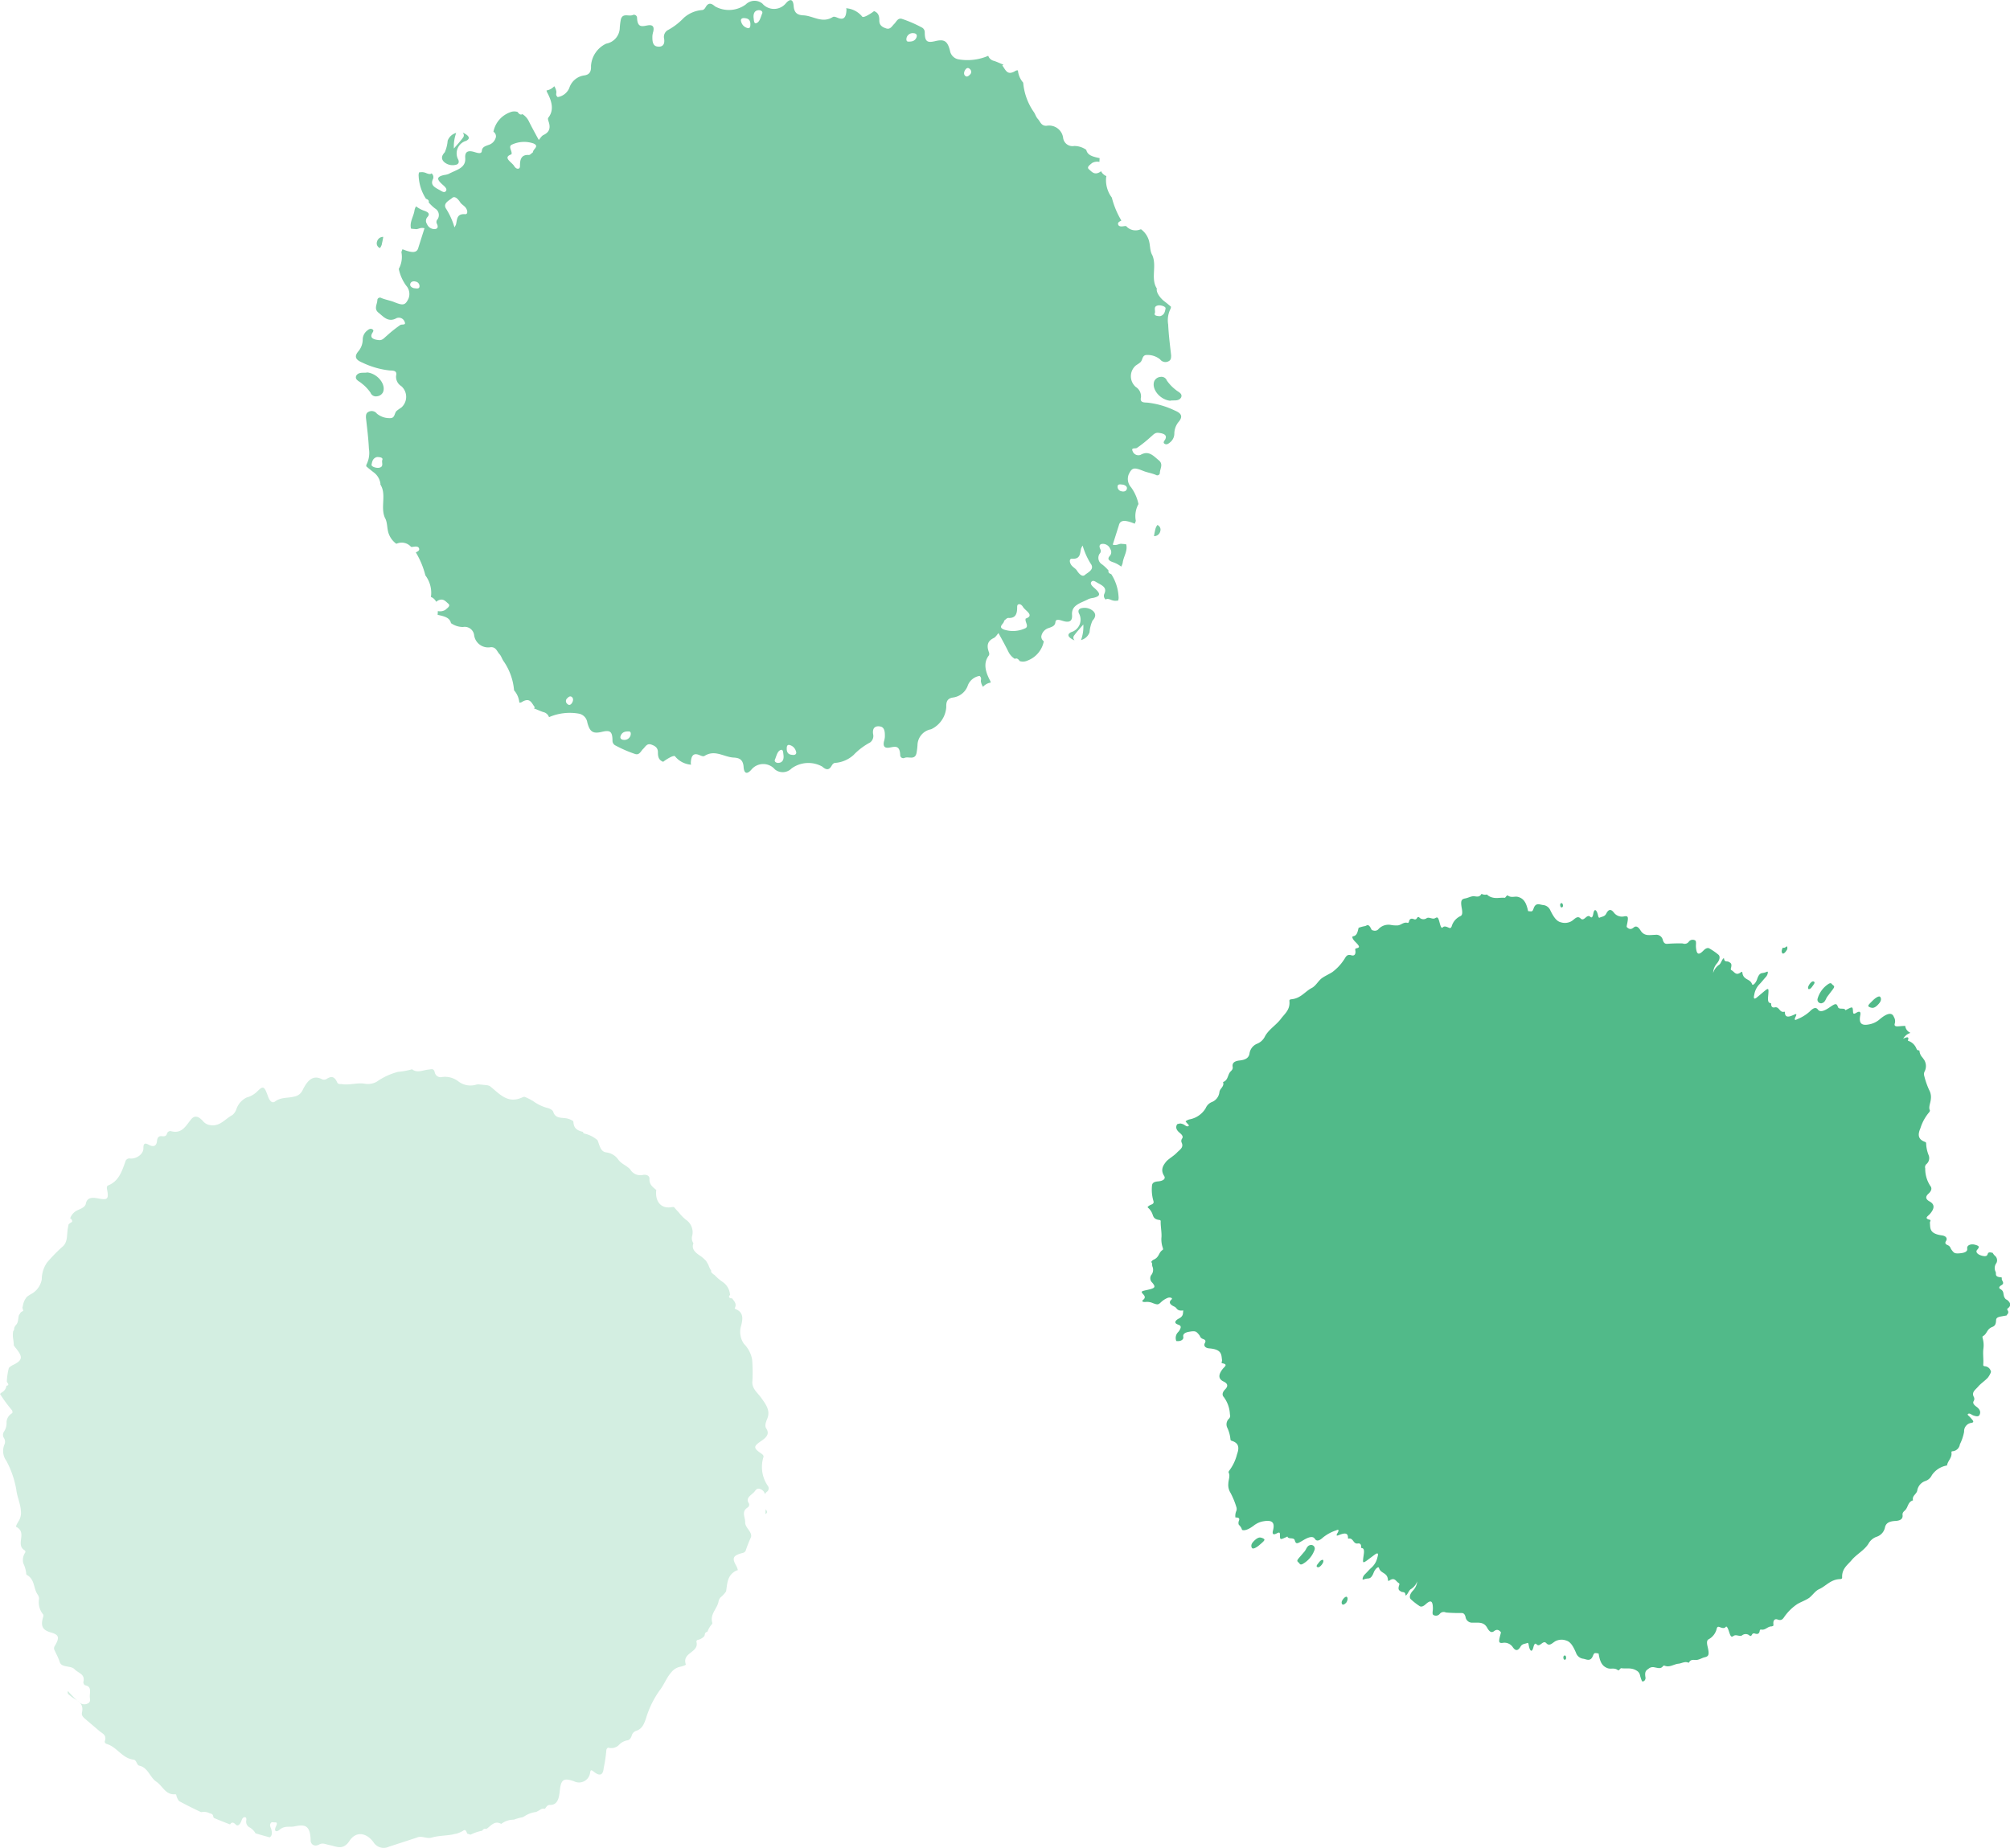 <svg xmlns="http://www.w3.org/2000/svg" width="145.543" height="133.826" viewBox="0 0 145.543 133.826">
  <g id="Group_2527" data-name="Group 2527" transform="translate(-772.524 -462.094)">
    <path id="Path_26407" data-name="Path 26407" d="M169.688,39.132a.364.364,0,0,1,.214.456.451.451,0,0,1-.453.354,5.045,5.045,0,0,1,.1-.506.794.794,0,0,1,.144-.3m.551-6.169c.219-.384-.161-.472-.471-.507-.274-.031-.394.166-.568.3a8.855,8.855,0,0,1-.994.793c-.113.074-.439-.042-.312.231a.444.444,0,0,0,.577.27c.605-.345.951.1,1.313.39s.084.616.084.93a.187.187,0,0,1-.284.136c-.3-.131-.633-.173-.927-.295-.657-.264-.808-.243-1.044.253a.9.9,0,0,0,.169.935,3.154,3.154,0,0,1,.537,1.215,1.793,1.793,0,0,0-.19,1.223c-.031.066-.045.136-.081.2-.73-.3-1.058-.267-1.149.119-.147.467-.294.931-.443,1.4.315.085.443-.084.635-.062.106.013.231.014.341.038.115.463-.173.853-.246,1.279a.824.824,0,0,1-.119.333,2.054,2.054,0,0,0-.554-.306c-.366-.116-.464-.256-.268-.472a.405.405,0,0,0,.034-.495.583.583,0,0,0-.548-.375c-.27.01-.266.2-.172.39a.275.275,0,0,1-.055.327.55.55,0,0,0,.185.774,3.023,3.023,0,0,1,.461.439c-.039.165.077.219.2.268a3.317,3.317,0,0,1,.528,1.644.568.568,0,0,1-.035.27l-.2.013a.813.813,0,0,1-.323-.075c-.218-.088-.32-.071-.368-.013a.341.341,0,0,1-.109-.407c.211-.44-.11-.6-.479-.8-.154-.084-.327-.229-.447-.087s.021.289.191.44c.474.41.5.6-.055.73a1.488,1.488,0,0,0-.345.082c-.534.295-1.251.407-1.2,1.145.039.474-.2.594-.7.431-.229-.073-.478-.134-.5.084-.024.288-.231.347-.468.435a.771.771,0,0,0-.555.6.4.4,0,0,0,.18.366,1.879,1.879,0,0,1-1.184,1.4.779.779,0,0,1-.563.035c-.1-.148-.211-.239-.351-.159a1.269,1.269,0,0,1-.454-.493c-.226-.459-.47-.9-.731-1.376-.129.147-.207.292-.335.354-.379.18-.568.456-.363,1.015a.313.313,0,0,1,.011.239c-.415.524-.291,1.146.091,1.855a.37.37,0,0,1,.034.123.943.943,0,0,0-.558.306.931.931,0,0,1-.147-.358c-.041-.137.091-.266-.1-.431a1.092,1.092,0,0,0-.843.665,1.32,1.32,0,0,1-1.086.9c-.408.059-.5.308-.484.691a1.913,1.913,0,0,1-1.1,1.608,1.194,1.194,0,0,0-.984,1.159,4.914,4.914,0,0,1-.073.576c-.122.517-.573.218-.856.334a.221.221,0,0,1-.322-.2c-.031-.772-.415-.6-.808-.538-.33.045-.446-.106-.365-.459a1.586,1.586,0,0,0,.061-.31c.007-.306.007-.7-.327-.763-.266-.053-.6.011-.524.548a.578.578,0,0,1-.228.614,4.675,4.675,0,0,0-1.181.895,2.235,2.235,0,0,1-1.339.579c-.123.006-.2.11-.263.222-.2.34-.411.274-.677.042a2.063,2.063,0,0,0-2.22.141.9.9,0,0,1-1.2.069,1.111,1.111,0,0,0-1.693,0c-.309.365-.54.327-.575-.171-.038-.549-.313-.657-.671-.686-.734-.015-1.385-.615-2.165-.12-.1.057-.261-.022-.382-.07-.452-.18-.582.1-.607.573a.321.321,0,0,0,.025.13,1.647,1.647,0,0,1-1.166-.607c-.039-.056-.194,0-.291.043a3.325,3.325,0,0,0-.568.355c-.256-.1-.387-.274-.38-.677.008-.355-.228-.488-.5-.577-.3-.092-.4.155-.583.333-.161.155-.26.465-.58.351a8.97,8.97,0,0,1-1.385-.6.386.386,0,0,1-.242-.376c-.007-.647-.169-.758-.718-.635-.677.168-.92.043-1.106-.675a.762.762,0,0,0-.6-.63,3.783,3.783,0,0,0-2.172.252.568.568,0,0,0-.424-.37c-.231-.077-.45-.186-.681-.273a.243.243,0,0,0,.084-.063c-.245-.315-.347-.758-.953-.386a.249.249,0,0,1-.175.035,1.557,1.557,0,0,0-.382-.886,4.337,4.337,0,0,0-.741-2.087c-.122-.155-.178-.39-.317-.537-.185-.2-.245-.521-.633-.5a1.024,1.024,0,0,1-1.2-.869.686.686,0,0,0-.805-.594,1.5,1.5,0,0,1-.872-.28c-.085-.383-.439-.481-.858-.577l-.108-.022c.007-.092.011-.185.015-.275a.746.746,0,0,0,.538-.084c.162-.144.412-.294.211-.46s-.377-.424-.769-.2a1.167,1.167,0,0,0-.1.073.748.748,0,0,0-.377-.352c-.018-.01.006-.075.01-.116a2.1,2.1,0,0,0-.415-1.444,6.148,6.148,0,0,0-.691-1.665c.134-.071.292-.131.229-.3s-.3-.123-.463-.1c-.041.007-.071,0-.112,0a.9.9,0,0,0-1.027-.238c-.02.006-.032,0-.05.007a1.545,1.545,0,0,1-.517-.664c-.173-.408-.092-.861-.3-1.212-.341-.776.131-1.687-.322-2.4-.01-.013,0-.036,0-.057a1.224,1.224,0,0,0-.485-.83c-.186-.141-.37-.289-.547-.445.01-.045,0-.094.025-.136A1.845,1.845,0,0,0,112.6,33.6c-.035-.745-.13-1.486-.214-2.237,0-.172-.007-.344.218-.439a.476.476,0,0,1,.576.148,1.436,1.436,0,0,0,.951.323c.366.01.3-.354.475-.523a3.857,3.857,0,0,1,.345-.247,1.029,1.029,0,0,0-.006-1.547.8.8,0,0,1-.376-.751c.1-.408-.25-.368-.484-.386a6.086,6.086,0,0,1-1.963-.569c-.485-.2-.6-.433-.295-.805a1.344,1.344,0,0,0,.326-.85.824.824,0,0,1,.323-.663c.092-.077.217-.169.351-.106.171.077.07.194.015.289-.219.383.161.471.471.506.275.031.394-.165.568-.3a8.854,8.854,0,0,1,.994-.793c.113-.074.439.042.312-.231a.444.444,0,0,0-.576-.27c-.607.345-.952-.1-1.314-.389s-.084-.618-.084-.93a.188.188,0,0,1,.284-.137c.3.131.633.175.927.295.657.266.808.243,1.044-.253a.905.905,0,0,0-.168-.935,3.107,3.107,0,0,1-.537-1.213,1.8,1.8,0,0,0,.189-1.223c.032-.067.045-.137.081-.2.73.294,1.058.266,1.149-.12.147-.465.295-.931.443-1.4-.315-.084-.443.085-.635.062-.106-.013-.231-.014-.341-.038-.115-.463.173-.853.246-1.279a.845.845,0,0,1,.119-.333,2.054,2.054,0,0,0,.554.306c.366.116.464.257.268.474a.4.4,0,0,0-.034.495.584.584,0,0,0,.548.373c.27-.008.266-.2.172-.39a.275.275,0,0,1,.055-.327.551.551,0,0,0-.185-.774,2.957,2.957,0,0,1-.461-.439c.039-.165-.077-.218-.2-.268a3.312,3.312,0,0,1-.528-1.643.593.593,0,0,1,.035-.271l.205-.013a.8.8,0,0,1,.323.077c.217.088.32.07.366.011a.342.342,0,0,1,.109.408c-.211.439.11.6.479.8.154.082.329.228.447.085s-.021-.289-.192-.44c-.474-.41-.5-.6.056-.73a1.452,1.452,0,0,0,.345-.082c.533-.295,1.25-.407,1.2-1.143-.039-.475.2-.594.7-.432.231.073.478.134.5-.082.024-.288.231-.348.468-.436a.775.775,0,0,0,.556-.594.4.4,0,0,0-.182-.368,1.879,1.879,0,0,1,1.184-1.4.779.779,0,0,1,.563-.034c.1.148.211.238.351.158a1.273,1.273,0,0,1,.454.495c.226.457.47.9.731,1.376.129-.147.207-.294.335-.355.379-.179.568-.456.363-1.015-.028-.078-.046-.194-.011-.238.417-.526.291-1.146-.091-1.856a.363.363,0,0,1-.034-.122.958.958,0,0,0,.558-.306.936.936,0,0,1,.148.358c.039.137-.092.264.1.429a1.093,1.093,0,0,0,.843-.664,1.323,1.323,0,0,1,1.086-.906c.41-.059.5-.308.484-.691a1.915,1.915,0,0,1,1.1-1.608,1.192,1.192,0,0,0,.984-1.159,4.881,4.881,0,0,1,.073-.575c.122-.517.573-.219.856-.335a.222.222,0,0,1,.322.2c.031.773.415.6.808.538.33-.045.446.106.365.459a1.583,1.583,0,0,0-.062.31c-.006.306-.007.7.327.765.266.053.6-.013.524-.549a.578.578,0,0,1,.228-.614,4.61,4.61,0,0,0,1.181-.895,2.243,2.243,0,0,1,1.339-.579c.123-.006.2-.11.263-.221.2-.34.411-.275.677-.043a2.063,2.063,0,0,0,2.22-.14.9.9,0,0,1,1.2-.07,1.111,1.111,0,0,0,1.693,0c.309-.366.54-.327.575.171.038.548.315.656.671.685.735.017,1.385.615,2.165.122.1-.057.261.021.382.068.452.18.583-.1.607-.573a.321.321,0,0,0-.025-.13,1.655,1.655,0,0,1,1.167.608c.038.055.193,0,.289-.045a3.324,3.324,0,0,0,.568-.355c.256.1.387.274.38.678-.008.355.228.486.5.577.3.091.405-.157.583-.333.161-.157.26-.467.582-.351a8.948,8.948,0,0,1,1.385.6.39.39,0,0,1,.24.376c.007.647.169.758.719.635.677-.168.92-.042,1.106.675a.765.765,0,0,0,.6.632,3.794,3.794,0,0,0,2.172-.252.567.567,0,0,0,.424.369c.231.077.45.186.681.273a.262.262,0,0,0-.084.063c.245.316.348.759.952.386a.261.261,0,0,1,.176-.035,1.565,1.565,0,0,0,.382.888,4.376,4.376,0,0,0,.741,2.087c.122.154.178.389.317.537.184.2.245.52.633.5a1.024,1.024,0,0,1,1.2.869.685.685,0,0,0,.805.594,1.5,1.5,0,0,1,.872.28c.085.383.44.481.858.577l.108.022c-.006.092-.011.185-.014.275a.748.748,0,0,0-.54.084c-.162.144-.412.294-.21.46.187.155.376.424.767.2a.819.819,0,0,0,.1-.073.748.748,0,0,0,.377.352c.018.01-.006.075-.01.116a2.1,2.1,0,0,0,.414,1.444,6.177,6.177,0,0,0,.692,1.665c-.134.073-.292.131-.229.3s.3.123.463.1c.041-.006.073,0,.112,0a.9.9,0,0,0,1.027.239c.02-.007.032,0,.05-.008a1.545,1.545,0,0,1,.517.664c.173.408.092.861.3,1.213.341.776-.131,1.687.32,2.4.011.013,0,.036,0,.056-.028.282.266.642.486.832.185.141.369.288.545.443-.008.045,0,.094-.025.136a1.845,1.845,0,0,0-.178,1.153c.035.745.129,1.486.215,2.237-.006.172.006.344-.219.439a.477.477,0,0,1-.576-.147,1.429,1.429,0,0,0-.951-.323c-.366-.01-.3.354-.474.521-.1.094-.236.165-.347.249a1.026,1.026,0,0,0,.006,1.546.8.8,0,0,1,.376.751c-.1.408.25.368.484.386a6.086,6.086,0,0,1,1.963.569c.485.2.6.433.295.805a1.355,1.355,0,0,0-.326.85.82.82,0,0,1-.323.663c-.092.078-.217.171-.351.108-.171-.077-.07-.2-.015-.289m-.728-9.18c-.063.172.166.205.382.21.33-.081.361-.362.4-.555.028-.148-.345-.25-.521-.226-.41.062-.183.38-.259.572M113.573,34.421c.063-.172-.166-.205-.38-.21-.331.081-.362.362-.4.555-.029.148.344.252.52.226.41-.062.183-.379.259-.572m2.692-12.557A.332.332,0,0,0,116,21.51c-.186-.055-.349-.006-.4.145s.059.274.263.329c.171.013.38.075.4-.12m3.327-5.734c-.108-.131-.289-.225-.373-.358-.154-.24-.394-.5-.586-.323-.231.193-.71.394-.429.8a5.3,5.3,0,0,1,.594,1.328,1.145,1.145,0,0,0,.112-.214c.085-.345.038-.784.653-.739.217.024.205-.278.029-.492m4.925-4.631a2.087,2.087,0,0,0-1.538.075c-.3.116-.049.407-.042.615,0,.034,0,.092-.021.1-.656.232.036.566.2.839.07.116.179.218.3.2s.129-.133.126-.246c0-.425.1-.78.629-.748.112.008.194-.116.315-.2-.017-.222.495-.432.032-.635m2.755,40.075c-.124-.08-.245.038-.352.152a.265.265,0,0,0,.06.375c.12.117.242.059.333-.091.1-.169.1-.348-.041-.436m4.149,2.508c-.219,0-.474.013-.593.327-.069.183.063.273.2.282a.462.462,0,0,0,.52-.324c.039-.165.007-.288-.131-.285m8.808-51.275c-.034-.33-.238-.37-.45-.386-.147-.014-.289.066-.219.259a.634.634,0,0,0,.5.47c.172.01.172-.182.168-.342m.6-.963c-.274.024-.394.207-.368.548.025.15.015.438.175.4.27-.064.334-.443.447-.707.067-.157-.113-.25-.254-.239m1.8,53.971c-.025-.15-.015-.439-.175-.4-.27.064-.334.443-.447.707-.067.158.113.25.254.239.274-.022.4-.207.368-.547m.9-.289a.632.632,0,0,0-.5-.468c-.172-.011-.172.18-.166.342.032.329.238.369.449.384.148.014.291-.066.219-.259M152.255,3.8c.07-.185-.063-.274-.2-.282a.462.462,0,0,0-.52.323c-.039.165-.007.288.131.285.219,0,.474-.013.593-.326M156.1,6.1c-.12-.117-.242-.059-.333.091-.1.169-.1.348.042.436.123.08.243-.036.351-.152a.266.266,0,0,0-.06-.375m3.865,38.972c-.07-.115-.179-.217-.3-.2s-.127.133-.126.246c0,.425-.1.779-.628.748-.113-.01-.2.115-.316.2.017.221-.495.432-.032.635a2.094,2.094,0,0,0,1.538-.075c.3-.117.049-.407.043-.615,0-.035,0-.094.02-.1.656-.232-.036-.566-.2-.839m4.911-3.119a5.236,5.236,0,0,1-.594-1.327,1.1,1.1,0,0,0-.112.212c-.085.345-.038.784-.651.739-.218-.024-.207.28-.031.492.108.131.289.225.375.358.152.24.393.5.586.323.229-.193.709-.393.428-.8m2.6-5.408c.055-.159-.059-.274-.263-.327-.171-.014-.38-.077-.4.119a.33.33,0,0,0,.264.354c.186.055.349.006.4-.145m-3.32,10.927a.891.891,0,0,0,.625-.566,2.585,2.585,0,0,1,.21-.837c.218-.231.288-.47.049-.7a.934.934,0,0,0-.781-.218c-.233.028-.338.159-.25.379a.941.941,0,0,1-.558,1.366c-.368.179-.178.4.182.572.02.01.045.006.064.013a.244.244,0,0,1-.049-.319c.185-.257.405-.495.682-.819a2.815,2.815,0,0,1-.164,1.12c0,.008-.008.007-.01.014M113.539,18.769a5.093,5.093,0,0,0,.1-.5.45.45,0,0,0-.453.354.363.363,0,0,0,.214.454.794.794,0,0,0,.144-.3m57.472,10.564a2.974,2.974,0,0,1-.64-.675.413.413,0,0,0-.459-.257.544.544,0,0,0-.44.288c-.242.554.375,1.352,1.135,1.438.238-.062.615.07.8-.236.127-.3-.219-.393-.394-.558m-57.839.472a.546.546,0,0,0,.44-.289c.242-.554-.375-1.352-1.135-1.438-.238.063-.615-.07-.8.236-.127.3.219.394.394.559a2.941,2.941,0,0,1,.64.674.414.414,0,0,0,.459.259m5.751-19.077a.9.9,0,0,0-.625.566,2.6,2.6,0,0,1-.21.839c-.218.231-.288.468-.049.7a.93.93,0,0,0,.781.219c.233-.028.338-.159.25-.379a.94.94,0,0,1,.558-1.366c.368-.18.178-.4-.182-.573-.02-.01-.043,0-.064-.013a.244.244,0,0,1,.049.319c-.185.257-.405.5-.682.819a2.82,2.82,0,0,1,.164-1.12c0-.008.008-.007.01-.014" transform="translate(686.636 460.982)" fill="#7ccba6"/>
    <path id="Path_26408" data-name="Path 26408" d="M190.131,56.08c-.338-.091-.677-.183-1.009-.287a1.148,1.148,0,0,0-.408-.418.461.461,0,0,1-.261-.509c.018-.13.007-.242-.113-.239s-.18.1-.222.222c-.091.271-.266.491-.439.3-.192-.2-.309-.141-.4,0-.4-.151-.79-.306-1.177-.472a.945.945,0,0,1-.048-.134c-.031-.193-.206-.164-.319-.233a.954.954,0,0,0-.552-.048c-.541-.254-1.076-.52-1.6-.805a1.083,1.083,0,0,1-.2-.443.083.083,0,0,0-.075-.049c-.7.066-.91-.608-1.371-.913s-.591-1.02-1.23-1.157c-.2-.042-.178-.422-.438-.438-.819-.112-1.17-.921-1.943-1.141-.066-.02-.138-.123-.119-.179.172-.5-.207-.573-.435-.791l-.948-.808c-.147-.127-.327-.259-.263-.52.159-.726-.46-.853-.823-1.162-.144-.117-.27-.169-.194-.366a5.769,5.769,0,0,0,.914.885.519.519,0,0,0,.506.021c.225-.1.176-.275.165-.405-.046-.338.186-.823-.328-.914-.087-.014-.162-.164-.14-.26.134-.561-.365-.622-.628-.893-.267-.308-.966-.1-1.089-.545-.1-.312-.26-.594-.393-.889a.3.3,0,0,1,.046-.28c.358-.611.295-.805-.33-.974-.6-.178-.7-.5-.53-1.078.021-.074.048-.173.007-.217a1.391,1.391,0,0,1-.294-1.135.576.576,0,0,0-.11-.316c-.308-.445-.183-1.088-.78-1.413-.038-.02-.042-.078-.042-.12a2.207,2.207,0,0,0-.207-.712.953.953,0,0,1,.129-.776.131.131,0,0,0-.024-.165c-.717-.41.211-1.29-.615-1.7-.067-.039.1-.309.192-.46a1.092,1.092,0,0,0,.141-.682c-.022-.527-.275-1.03-.331-1.547a6.867,6.867,0,0,0-.723-2.1,1.2,1.2,0,0,1-.14-1.173.5.5,0,0,0-.031-.475.414.414,0,0,1,.006-.472,1.106,1.106,0,0,0,.179-.691.8.8,0,0,1,.4-.635c.053-.032.032-.187-.029-.245a10.211,10.211,0,0,1-.773-1.043.91.91,0,0,1-.068-.109,1.143,1.143,0,0,1,.122-.109.628.628,0,0,0,.34-.484c.165-.028.175-.084.063-.235-.018-.024-.018-.05-.034-.074a4.77,4.77,0,0,1,.148-.983,1.123,1.123,0,0,1,.275-.2c.772-.373.746-.609.164-1.313-.028-.038-.053-.078-.081-.116a3.8,3.8,0,0,0-.045-.464,1.648,1.648,0,0,1,0-.568.277.277,0,0,0,.071-.232.879.879,0,0,1,.148-.238c.168-.187.129-.47.2-.693a1.13,1.13,0,0,0,.1-.159.419.419,0,0,1,.2-.136c.022-.006-.018-.122-.039-.183a.688.688,0,0,1-.01-.091c.01-.031.02-.06.029-.092a1.314,1.314,0,0,1,.285-.653l.011-.013c.085-.064.178-.124.274-.183a1.5,1.5,0,0,0,.8-1.081,2.146,2.146,0,0,1,.386-1.223,11.763,11.763,0,0,1,1.062-1.095c.442-.334.358-.835.429-1.31.021-.115.04-.229.061-.342a.7.7,0,0,1,.215-.165c.085-.035.056-.185-.066-.27-.01-.007-.021,0-.031-.011a1.016,1.016,0,0,1,.538-.593c.239-.106.556-.218.6-.481.108-.516.572-.431.966-.356.556.1.688.041.593-.528-.027-.168-.091-.348.046-.425.756-.291.993-.984,1.254-1.726a.3.3,0,0,1,.361-.225c.412.035.96-.3.946-.756,0-.327.094-.4.386-.243.365.2.565.082.6-.278.025-.266.148-.369.358-.34.189.022.313,0,.365-.189a.246.246,0,0,1,.3-.173c.762.205,1.05-.366,1.408-.812.284-.382.576-.274.9.085a.809.809,0,0,0,.538.289c.7.106,1.067-.461,1.587-.731a.977.977,0,0,0,.3-.454,1.445,1.445,0,0,1,.745-.822,1.686,1.686,0,0,0,.73-.41c.458-.453.531-.438.811.352.131.356.317.495.51.348.414-.317.934-.232,1.392-.355a.817.817,0,0,0,.614-.5c.3-.582.688-1.129,1.406-.744a.372.372,0,0,0,.344-.048c.291-.183.534-.186.725.243.088.205.246.123.4.157.534.068,1.054-.117,1.573-.043a1.31,1.31,0,0,0,.9-.138,4.843,4.843,0,0,1,1.538-.714,5.439,5.439,0,0,0,1.026-.189c.369.3.807.052,1.209.02.206-.021.341-.1.428.183a.433.433,0,0,0,.54.358,1.577,1.577,0,0,1,1.2.338,1.435,1.435,0,0,0,1.289.208,1.443,1.443,0,0,1,.151-.014c.042,0,.082.011.126.014.176.015.354.036.531.057a1.089,1.089,0,0,1,.152.052c.716.566,1.293,1.335,2.4.8a.24.24,0,0,1,.141-.013c.136.057.268.12.4.19a1.849,1.849,0,0,0,.179.1,3.066,3.066,0,0,0,1.109.524.66.66,0,0,1,.148.06c.031.018.06.039.092.055a.328.328,0,0,1,.122.143c.152.495.569.419.944.478a1.3,1.3,0,0,1,.5.2.559.559,0,0,1,.022.089c.028.486.349.612.7.695,0,.008-.006.02-.006.027a.13.13,0,0,0,.088.092,2.2,2.2,0,0,1,.959.478c.159.365.2.842.653.89A1.235,1.235,0,0,1,215.39,7c.229.324.632.439.868.716a.844.844,0,0,0,.916.394c.247-.046.491.049.474.291-.015.425.247.586.493.8-.1.807.327,1.4,1.149,1.237a1.074,1.074,0,0,1,.133,0c.112.129.222.257.342.38a3.121,3.121,0,0,0,.562.566,1.087,1.087,0,0,1,.418,1.124.639.639,0,0,0,.087.551c-.155.407.1.657.537.941a2.845,2.845,0,0,1,.383.34c.056.106.127.2.175.316a1.661,1.661,0,0,0,.2.4c-.039.05-.014.1.057.161a.6.6,0,0,0,.171.134,3.546,3.546,0,0,0,.54.475,1.233,1.233,0,0,1,.579.888.506.506,0,0,0,.02.08c-.074.067-.12.138-.049.205a.191.191,0,0,0,.176.041c.162.214.376.4.2.728-.013.021.1.073.157.1.485.246.428.684.313,1.148a1.5,1.5,0,0,0,.2,1.329,2.133,2.133,0,0,1,.591,1.136,11.366,11.366,0,0,1,.022,1.525c-.074.549.337.843.623,1.23.319.454.685.9.468,1.485-.094.245-.239.547-.084.763.289.442-.1.709-.431.937-.463.322-.514.457-.046.791.137.1.31.183.268.334a2.4,2.4,0,0,0,.334,2.107.3.3,0,0,1-.1.414.862.862,0,0,0-.127.161.521.521,0,0,0-.341-.369c-.231-.088-.319.068-.4.169-.207.273-.714.45-.414.879a.241.241,0,0,1-.085.282c-.492.3-.183.7-.189,1.076-.028.405.612.753.386,1.155a9.56,9.56,0,0,0-.352.907.307.307,0,0,1-.231.165c-.684.179-.777.361-.454.921a1.223,1.223,0,0,1,.12.32.856.856,0,0,0-.3.145c-.492.361-.463.9-.555,1.4a2.3,2.3,0,0,1-.4.432.578.578,0,0,0-.145.3c-.1.533-.639.9-.449,1.55.013.042-.025.085-.054.115a1.665,1.665,0,0,0-.3.519.218.218,0,0,0-.19.207.815.815,0,0,1-.035.113.874.874,0,0,1-.473.27.129.129,0,0,0-.1.133c.217.8-1.062.763-.769,1.638.021.074-.287.15-.46.189a1.1,1.1,0,0,0-.583.383c-.357.39-.533.924-.86,1.328a6.914,6.914,0,0,0-.972,1.993c-.141.418-.28.787-.73.928a.5.5,0,0,0-.315.358c-.059.172-.157.315-.338.33a1.107,1.107,0,0,0-.614.362.8.8,0,0,1-.731.168c-.06-.015-.155.109-.151.194a10.233,10.233,0,0,1-.192,1.283c-.041.5-.275.615-.707.266-.2-.161-.245-.141-.277.074a.807.807,0,0,1-1.163.614c-.809-.284-.959-.1-1.044.811-.057.445-.171.924-.709.9-.159-.01-.235.124-.323.239-.014.018-.029.029-.042.046a.362.362,0,0,0-.291.039,3.261,3.261,0,0,1-.341.19,1.891,1.891,0,0,0-.8.284c-.05.031-.108.06-.161.091a4.44,4.44,0,0,0-.651.18,1.506,1.506,0,0,0-.9.3c-.006,0-.014,0-.021,0-.457-.242-.7.106-1,.33-.029.021-.063.029-.092.048-.1-.05-.19,0-.281.126a2.978,2.978,0,0,0-.826.281,1.084,1.084,0,0,1-.119-.032.914.914,0,0,0-.138-.042.608.608,0,0,0-.12-.239.126.126,0,0,0-.127,0,1.858,1.858,0,0,1-.517.239l-.217.041c-.018,0-.035.013-.053.018-.51.1-1.046.082-1.546.231-.359.1-.721-.164-1.068,0l-2.028.661a.871.871,0,0,1-1.109-.331c-.5-.688-1.254-.819-1.731-.1-.478.739-.984.386-1.455.309-.249-.041-.479-.19-.741-.042-.323.185-.618.01-.621-.3-.022-1.127-.45-1.163-1.17-1.012-.358.082-.712-.085-1.1.26-.18.158-.429.141-.233-.274.112-.245.048-.287-.106-.273-.1.007-.224-.071-.3.087s.028.282.061.415c.052.214.089.44-.119.582m35.891-23.415c.164-.08.164-.183.02-.344-.006.115-.01.229-.02.344" transform="translate(601.903 539.078)" fill="#d3eee1"/>
    <path id="Path_26409" data-name="Path 26409" d="M241.779,48.233c.053.08.013.2-.1.347-.144.18-.261.218-.341.151s.049-.2.127-.3c.11-.15.222-.231.315-.2m-1.325-.637-.287.337c-.315.359-.313.359-.124.521.045.056.073.158.249.075a1.882,1.882,0,0,0,.876-1.05.262.262,0,0,0-.308-.326c-.242.043-.282.282-.407.442m2.759,3.5c-.12.164-.1.282-.046.348s.178.006.3-.131c.106-.186.109-.324.045-.394s-.2.041-.3.178m48.04-21.716a.5.5,0,0,1-.186-.324c-.039-.154-.007-.309-.245-.442-.155-.089-.059-.2.068-.273.313-.172-.039-.355.045-.528.006-.013-.038-.046-.067-.049-.5-.041-.317-.245-.39-.4a.6.6,0,0,1,.056-.632.427.427,0,0,0-.117-.54.84.84,0,0,1-.15-.2,2.109,2.109,0,0,0-.212-.039c-.045.017-.1.025-.112.042-.074.117-.034.3-.418.214-.349-.082-.524-.277-.384-.436.189-.215.161-.284-.158-.37-.256-.071-.512.01-.556.175-.021.068.011.14-.01.208-.042.136-.215.2-.447.229-.214.024-.433.043-.544-.078a1.256,1.256,0,0,1-.2-.267.359.359,0,0,0-.2-.228c-.19-.078-.231-.159-.138-.308.11-.171.027-.362-.3-.407-.941-.129-.829-.54-.868-.921-.007-.071.112-.18-.014-.212-.44-.106-.112-.263.028-.433.273-.323.389-.643-.011-.878-.268-.14-.389-.324-.1-.582.221-.2.26-.4.129-.554a2.248,2.248,0,0,1-.37-1.272.3.3,0,0,1,.087-.312.565.565,0,0,0,.158-.65,2.5,2.5,0,0,1-.18-.857c.007-.042-.034-.085-.082-.1-.512-.186-.534-.527-.33-.994a3.262,3.262,0,0,1,.626-1.146c.043-.048.071-.116.055-.152-.109-.225.048-.52.068-.784a1.074,1.074,0,0,0-.12-.688,5.68,5.68,0,0,1-.357-1.032.41.41,0,0,1,.035-.313.858.858,0,0,0-.046-.847.4.4,0,0,1-.043-.056,1.29,1.29,0,0,0-.113-.148.8.8,0,0,1-.178-.456.316.316,0,0,0-.071-.017c-.092,0-.116-.068-.147-.126a.965.965,0,0,0-.538-.541c-.034-.014-.091-.029-.078-.059.106-.261-.05-.263-.342-.113a.907.907,0,0,1,.523-.422l-.032-.022a.623.623,0,0,1-.344-.485c-.168,0-.344.021-.512.032-.2.014-.3-.039-.242-.215a.574.574,0,0,0-.069-.467c-.129-.349-.493-.281-1.025.171a1.559,1.559,0,0,1-.717.358c-.619.137-.8-.074-.69-.647.038-.192.013-.365-.3-.175-.208.129-.217.024-.225-.1-.024-.362-.031-.363-.457-.14-.031.015-.088.056-.089.049-.071-.218-.458-.01-.542-.229-.106-.3-.186-.268-.611.022-.377.26-.685.373-.84.161-.124-.172-.3-.166-.582.124a2.969,2.969,0,0,1-.93.575c-.15.089-.226.056-.112-.173.143-.287,0-.2-.12-.15-.355.166-.625.219-.649-.144,0-.036-.008-.091-.034-.082-.366.1-.355-.386-.7-.312-.154.034-.25-.028-.261-.219,0-.039-.007-.091-.031-.092-.291,0-.178-.439-.165-.776.013-.3-.021-.309-.281-.1l-.549.461c-.2.164-.266.1-.2-.179a1.416,1.416,0,0,1,.383-.776c.148-.147.3-.349.458-.521a.549.549,0,0,0,.144-.317c.008-.108-.059-.064-.123-.038a1.133,1.133,0,0,1-.278.071c-.169.018-.281.152-.377.45-.089.27-.317.5-.366.352-.148-.418-.628-.27-.7-.832-.01-.062-.041-.078-.1-.034-.375.3-.481-.046-.693-.144-.031-.014-.059-.055-.034-.147.106-.373-.061-.389-.161-.457s-.308.049-.34-.232c-.01-.085-.1.035-.148.127-.067.124-.133.282-.217.323a1.087,1.087,0,0,0-.422.59,1.1,1.1,0,0,1,.26-.678c.221-.256.266-.526.119-.649a4.656,4.656,0,0,0-.626-.435c-.131-.089-.28-.043-.46.14-.356.365-.5.278-.541-.277-.01-.168.048-.415-.066-.465a.354.354,0,0,0-.452.1.366.366,0,0,1-.44.122,10.964,10.964,0,0,0-1.113.029c-.143.01-.246-.036-.323-.261a.48.48,0,0,0-.555-.389c-.365,0-.777.134-1.055-.309-.162-.259-.32-.38-.512-.217s-.341.116-.5-.049a.888.888,0,0,1,.025-.169c.115-.555.088-.632-.177-.6a.729.729,0,0,1-.776-.273c-.159-.2-.349-.319-.555.088-.108.215-.316.205-.478.287-.042.021-.075-.034-.1-.115a1.85,1.85,0,0,0-.078-.273c-.108-.235-.215-.218-.274.087-.047.252-.109.342-.225.235-.253-.233-.433.372-.692.127-.242-.246-.44.049-.653.185a.972.972,0,0,1-.78.087c-.313-.07-.53-.389-.763-.865A.633.633,0,0,0,257.726.8c-.24-.017-.544-.215-.7.24-.091.257-.109.228-.4.2-.136-.635-.324-.909-.714-1.026-.259-.075-.486.092-.765-.108-.035-.025-.077.038-.11.068s-.064.1-.1.1c-.38-.035-.724.113-1.139-.117a.6.6,0,0,1-.15-.123.558.558,0,0,1-.313-.01c-.032-.013-.08-.041-.1-.014-.171.3-.431.113-.649.159-.179.029-.341.124-.52.152-.287.052-.342.183-.239.739.057.315.032.477-.1.54a1.173,1.173,0,0,0-.635.739c-.034.1-.089.148-.175.116-.172-.067-.349-.176-.488-.025-.073.082-.151-.123-.2-.313-.108-.417-.147-.479-.331-.369s-.417-.092-.6-.008a.416.416,0,0,1-.554-.043c-.074-.067-.131-.01-.173.057a.151.151,0,0,1-.2.073c-.176-.07-.326-.066-.375.182-.011.052-.057.094-.1.082-.31-.088-.481.2-.769.183a1.874,1.874,0,0,1-.44-.034.986.986,0,0,0-.921.33.353.353,0,0,1-.345.073c-.05-.014-.112-.011-.152-.1-.212-.452-.323-.238-.464-.217a2.684,2.684,0,0,0-.452.122h0c-.073.277-.106.568-.4.614-.117.02-.027.222.15.394.344.341.356.422.081.478-.1.02-.077.089-.064.189.031.26-.091.383-.308.31-.349-.1-.407.183-.541.358a3.507,3.507,0,0,1-.826.867c-.259.168-.562.288-.808.481-.243.215-.407.533-.691.675-.486.256-.776.741-1.448.808-.08.01-.166.021-.157.124.063.628-.32.907-.6,1.273-.334.461-.872.763-1.159,1.271a1.075,1.075,0,0,1-.6.562.9.9,0,0,0-.531.706c-.055.337-.326.459-.723.5-.331.036-.551.159-.495.463.027.164-.067.249-.158.342-.217.229-.158.622-.538.756.113.338-.243.456-.266.744a.873.873,0,0,1-.565.712.823.823,0,0,0-.428.439,1.729,1.729,0,0,1-1.157.807.711.711,0,0,0-.3.145l.077.1c.063.085.231.193.126.246-.124.063-.245-.08-.365-.133a.918.918,0,0,0-.219-.06l-.155.029c-.027.014-.063.013-.08.042-.1.178-.091.372.19.605.2.164.266.289.176.418a.29.29,0,0,0-.031.294c.166.361-.144.512-.35.73s-.514.391-.734.6c-.242.288-.478.622-.187,1.078.14.218-.083.372-.45.4-.278.024-.394.11-.424.27a2.9,2.9,0,0,0,.1,1.146c.034.126.013.2-.166.27a.642.642,0,0,0-.261.173c.02.018.024.038.046.056a1.076,1.076,0,0,1,.3.428c.07.158.073.394.5.449.119.015.108.074.106.12-.007.377.081.763.057,1.129a1.825,1.825,0,0,0,.088.744c.018.057.048.141,0,.175-.313.2-.229.52-.649.707a.354.354,0,0,0-.179.173c.1.091.042.212.085.323a.6.6,0,0,1-.092.628.428.428,0,0,0,.087.547c.273.338.2.4-.443.538-.363.078-.4.106-.222.294.13.143.178.26,0,.408-.136.11-.027.175.2.152a1.022,1.022,0,0,1,.506.087c.349.127.379.126.6-.082a1.561,1.561,0,0,1,.436-.285.375.375,0,0,1,.287-.018c.071.031.07.078.028.116-.253.221-.089.389.208.524.211.1.155.337.642.274-.038.172.02.344-.2.513-.073.056-.189.1-.254.155-.187.152-.173.273.089.363.173.059.187.131.171.229a.8.8,0,0,1-.185.312.6.6,0,0,0-.129.642c.243.039.472-.05.506-.21.017-.07-.02-.138,0-.208.034-.137.2-.217.432-.254.212-.036.431-.068.548.046a1.23,1.23,0,0,1,.219.256.356.356,0,0,0,.208.215c.2.067.24.147.157.3-.1.178-.006.362.324.389.948.074.86.491.921.869.011.071-.1.187.025.211.446.081.127.257,0,.435-.253.338-.351.665.063.875.275.124.405.3.136.576-.21.212-.238.412-.1.559a2.249,2.249,0,0,1,.443,1.25.3.3,0,0,1-.069.316.564.564,0,0,0-.12.657,2.5,2.5,0,0,1,.229.846c0,.043.039.084.088.1.521.155.563.495.387.973a3.272,3.272,0,0,1-.559,1.181c-.041.048-.064.119-.045.154.122.219-.018.523-.025.787a1.074,1.074,0,0,0,.161.679A5.77,5.77,0,0,1,235.5,44.4a.412.412,0,0,1-.017.316.913.913,0,0,0-.052.44h.029c.2,0,.295.055.228.228a.43.43,0,0,0-.021.278c.027.029.049.063.078.091a.668.668,0,0,1,.165.3c.18.077.468-.022.854-.313a1.55,1.55,0,0,1,.735-.316c.626-.1.8.12.651.686-.048.189-.032.363.288.19.214-.116.217-.011.218.115,0,.363.01.365.447.166.032-.014.092-.052.094-.045.059.222.456.036.528.26.088.309.169.278.609.013.391-.236.706-.333.848-.11.115.178.289.182.589-.092a2.958,2.958,0,0,1,.96-.519c.155-.081.229-.043.1.179-.159.278-.01.2.112.157.363-.145.636-.183.639.18,0,.036,0,.091.029.085.372-.085.331.4.677.351.155-.025.249.042.247.233,0,.039,0,.091.027.094.289.013.152.45.12.784-.031.3,0,.31.274.117l.575-.429c.211-.151.271-.089.187.19a1.414,1.414,0,0,1-.426.753c-.157.136-.323.331-.486.492a.542.542,0,0,0-.164.309c-.014.108.056.067.12.046a1.061,1.061,0,0,1,.282-.056c.171-.008.289-.136.4-.428.1-.264.345-.484.386-.33.124.425.612.3.649.871.006.062.036.078.1.038.393-.275.478.074.685.183.031.017.056.059.025.15-.127.366.039.391.134.464s.309-.031.326.253c.006.085.1-.029.155-.119.076-.12.148-.274.235-.31a1.088,1.088,0,0,0,.456-.565,1.108,1.108,0,0,1-.3.663c-.235.242-.3.509-.155.64a4.652,4.652,0,0,0,.6.471c.126.1.277.059.467-.113.377-.344.52-.25.524.308,0,.168-.071.412.038.468a.357.357,0,0,0,.458-.08.366.366,0,0,1,.446-.1,10.531,10.531,0,0,0,1.113.036c.143,0,.243.049.308.28a.478.478,0,0,0,.531.419c.365.017.784-.089,1.036.37.148.266.3.4.5.245s.348-.1.495.078a.928.928,0,0,1-.035.168c-.147.547-.124.625.143.608a.727.727,0,0,1,.759.317c.148.205.331.338.559-.056.12-.208.327-.187.493-.259.043-.018.074.036.089.12a2.054,2.054,0,0,0,.063.275c.094.24.2.229.278-.07.061-.249.13-.337.239-.222.239.247.454-.347.7-.087.228.259.443-.024.663-.147a.974.974,0,0,1,.784-.042c.308.088.506.419.712.909a.633.633,0,0,0,.5.405c.239.032.531.247.713-.2.1-.252.122-.222.414-.178.1.64.271.925.654,1.065.253.091.489-.064.758.152.032.025.078-.035.113-.063s.07-.092.109-.089c.376.056.73-.071,1.129.182a.5.5,0,0,1,.235.329,2.5,2.5,0,0,0,.148.438.163.163,0,0,0,.176-.048.286.286,0,0,0,.071-.242c-.089-.5.123-.527.256-.646a.47.47,0,0,1,.412-.071c.207.028.431.137.6-.087a.1.1,0,0,1,.12-.036c.369.15.67-.116,1.005-.145.222-.02.421-.166.661-.094.035.01.084.035.1.007.154-.3.424-.137.639-.2.176-.041.334-.144.51-.182.282-.068.331-.2.2-.753-.075-.309-.06-.474.067-.544a1.165,1.165,0,0,0,.59-.776c.029-.1.081-.151.168-.124.176.056.359.155.489,0,.069-.087.158.113.219.3.131.41.173.47.351.349s.422.068.6-.027a.419.419,0,0,1,.556.011c.077.063.131,0,.169-.066a.152.152,0,0,1,.2-.087c.18.06.329.049.363-.2.007-.053.052-.1.092-.088.314.07.468-.224.755-.226h.007c.021,0,.032-.011.057-.015.1-.014.081-.084.075-.185-.015-.261.113-.376.326-.292.342.119.415-.158.559-.326a3.494,3.494,0,0,1,.875-.816c.268-.152.577-.257.835-.435.256-.2.438-.507.728-.633.5-.229.818-.695,1.493-.724.08-.006.166-.011.164-.115-.028-.63.372-.888.67-1.237.359-.442.914-.712,1.23-1.2a1.077,1.077,0,0,1,.632-.526.9.9,0,0,0,.572-.675c.074-.333.352-.439.751-.46.333-.018.559-.127.52-.435-.017-.165.082-.243.179-.333.229-.215.193-.612.579-.723-.092-.345.27-.442.309-.728a.877.877,0,0,1,.6-.678.809.809,0,0,0,.453-.414,1.644,1.644,0,0,1,1.1-.706c.043-.317.33-.521.327-.854,0-.073-.038-.164.061-.176a.573.573,0,0,0,.541-.5,3.387,3.387,0,0,0,.308-.911.61.61,0,0,1,.54-.647c.166-.032.141-.116.052-.225l-.162-.185c-.067-.082-.24-.179-.138-.239.12-.07.247.066.372.112.231.084.391.094.453-.038.088-.183.069-.376-.225-.593-.205-.152-.281-.274-.2-.407a.294.294,0,0,0,.014-.295c-.189-.351.113-.52.306-.749s.491-.419.7-.646a1.61,1.61,0,0,0,.235-.415.483.483,0,0,0-.46-.419c-.117-.022-.1-.081-.1-.126.029-.377-.036-.767.008-1.132a1.823,1.823,0,0,0-.045-.746c-.015-.059-.041-.145.013-.175.324-.182.259-.506.688-.67.253-.1.252-.315.266-.5.008-.144.117-.211.34-.253.14-.025.278-.05.418-.074a.6.6,0,0,1,.053-.084.206.206,0,0,0,.042-.261c-.034-.055-.08-.117-.014-.164.3-.222.2-.438-.085-.653M259.18,55.327c.013.115.068.144.12.129s.081-.057.077-.151c-.006-.126-.056-.154-.11-.159-.047.022-.1.052-.087.182M275.327,4.1a.278.278,0,0,0,.042-.312c-.01.006-.02,0-.029.013-.13.106-.207.113-.263.081-.006.007-.011.007-.015.014-.1.193-.09.331-.022.4s.2-.053.288-.194m2.576,3.8c.238-.056.266-.3.382-.464l.266-.352c.294-.377.292-.377.1-.528-.049-.053-.082-.152-.253-.06a1.889,1.889,0,0,0-.816,1.1.262.262,0,0,0,.327.308m3.636.338c.176.013.356-.15.5-.326.169-.2.147-.362.08-.459s-.264.013-.431.151c-.078.064-.151.144-.225.215-.254.249-.27.306-.1.376a.528.528,0,0,0,.169.042m-4.312-1.575c.071-.11.194-.245.11-.309s-.2-.018-.333.171c-.1.151-.138.275-.081.351.1.031.2-.057.3-.212M259.144.79c-.02-.115-.077-.141-.127-.123s-.078.063-.068.155c.013.126.064.151.12.152.046-.024.1-.057.076-.185M237.25,46.607c-.175-.022-.363.129-.521.3-.179.192-.166.352-.1.453s.264,0,.438-.126c.082-.06.159-.134.238-.2.267-.233.287-.291.119-.37a.561.561,0,0,0-.168-.052" transform="translate(626.548 526.842)" fill="#51ba89"/>
  </g>
</svg>
